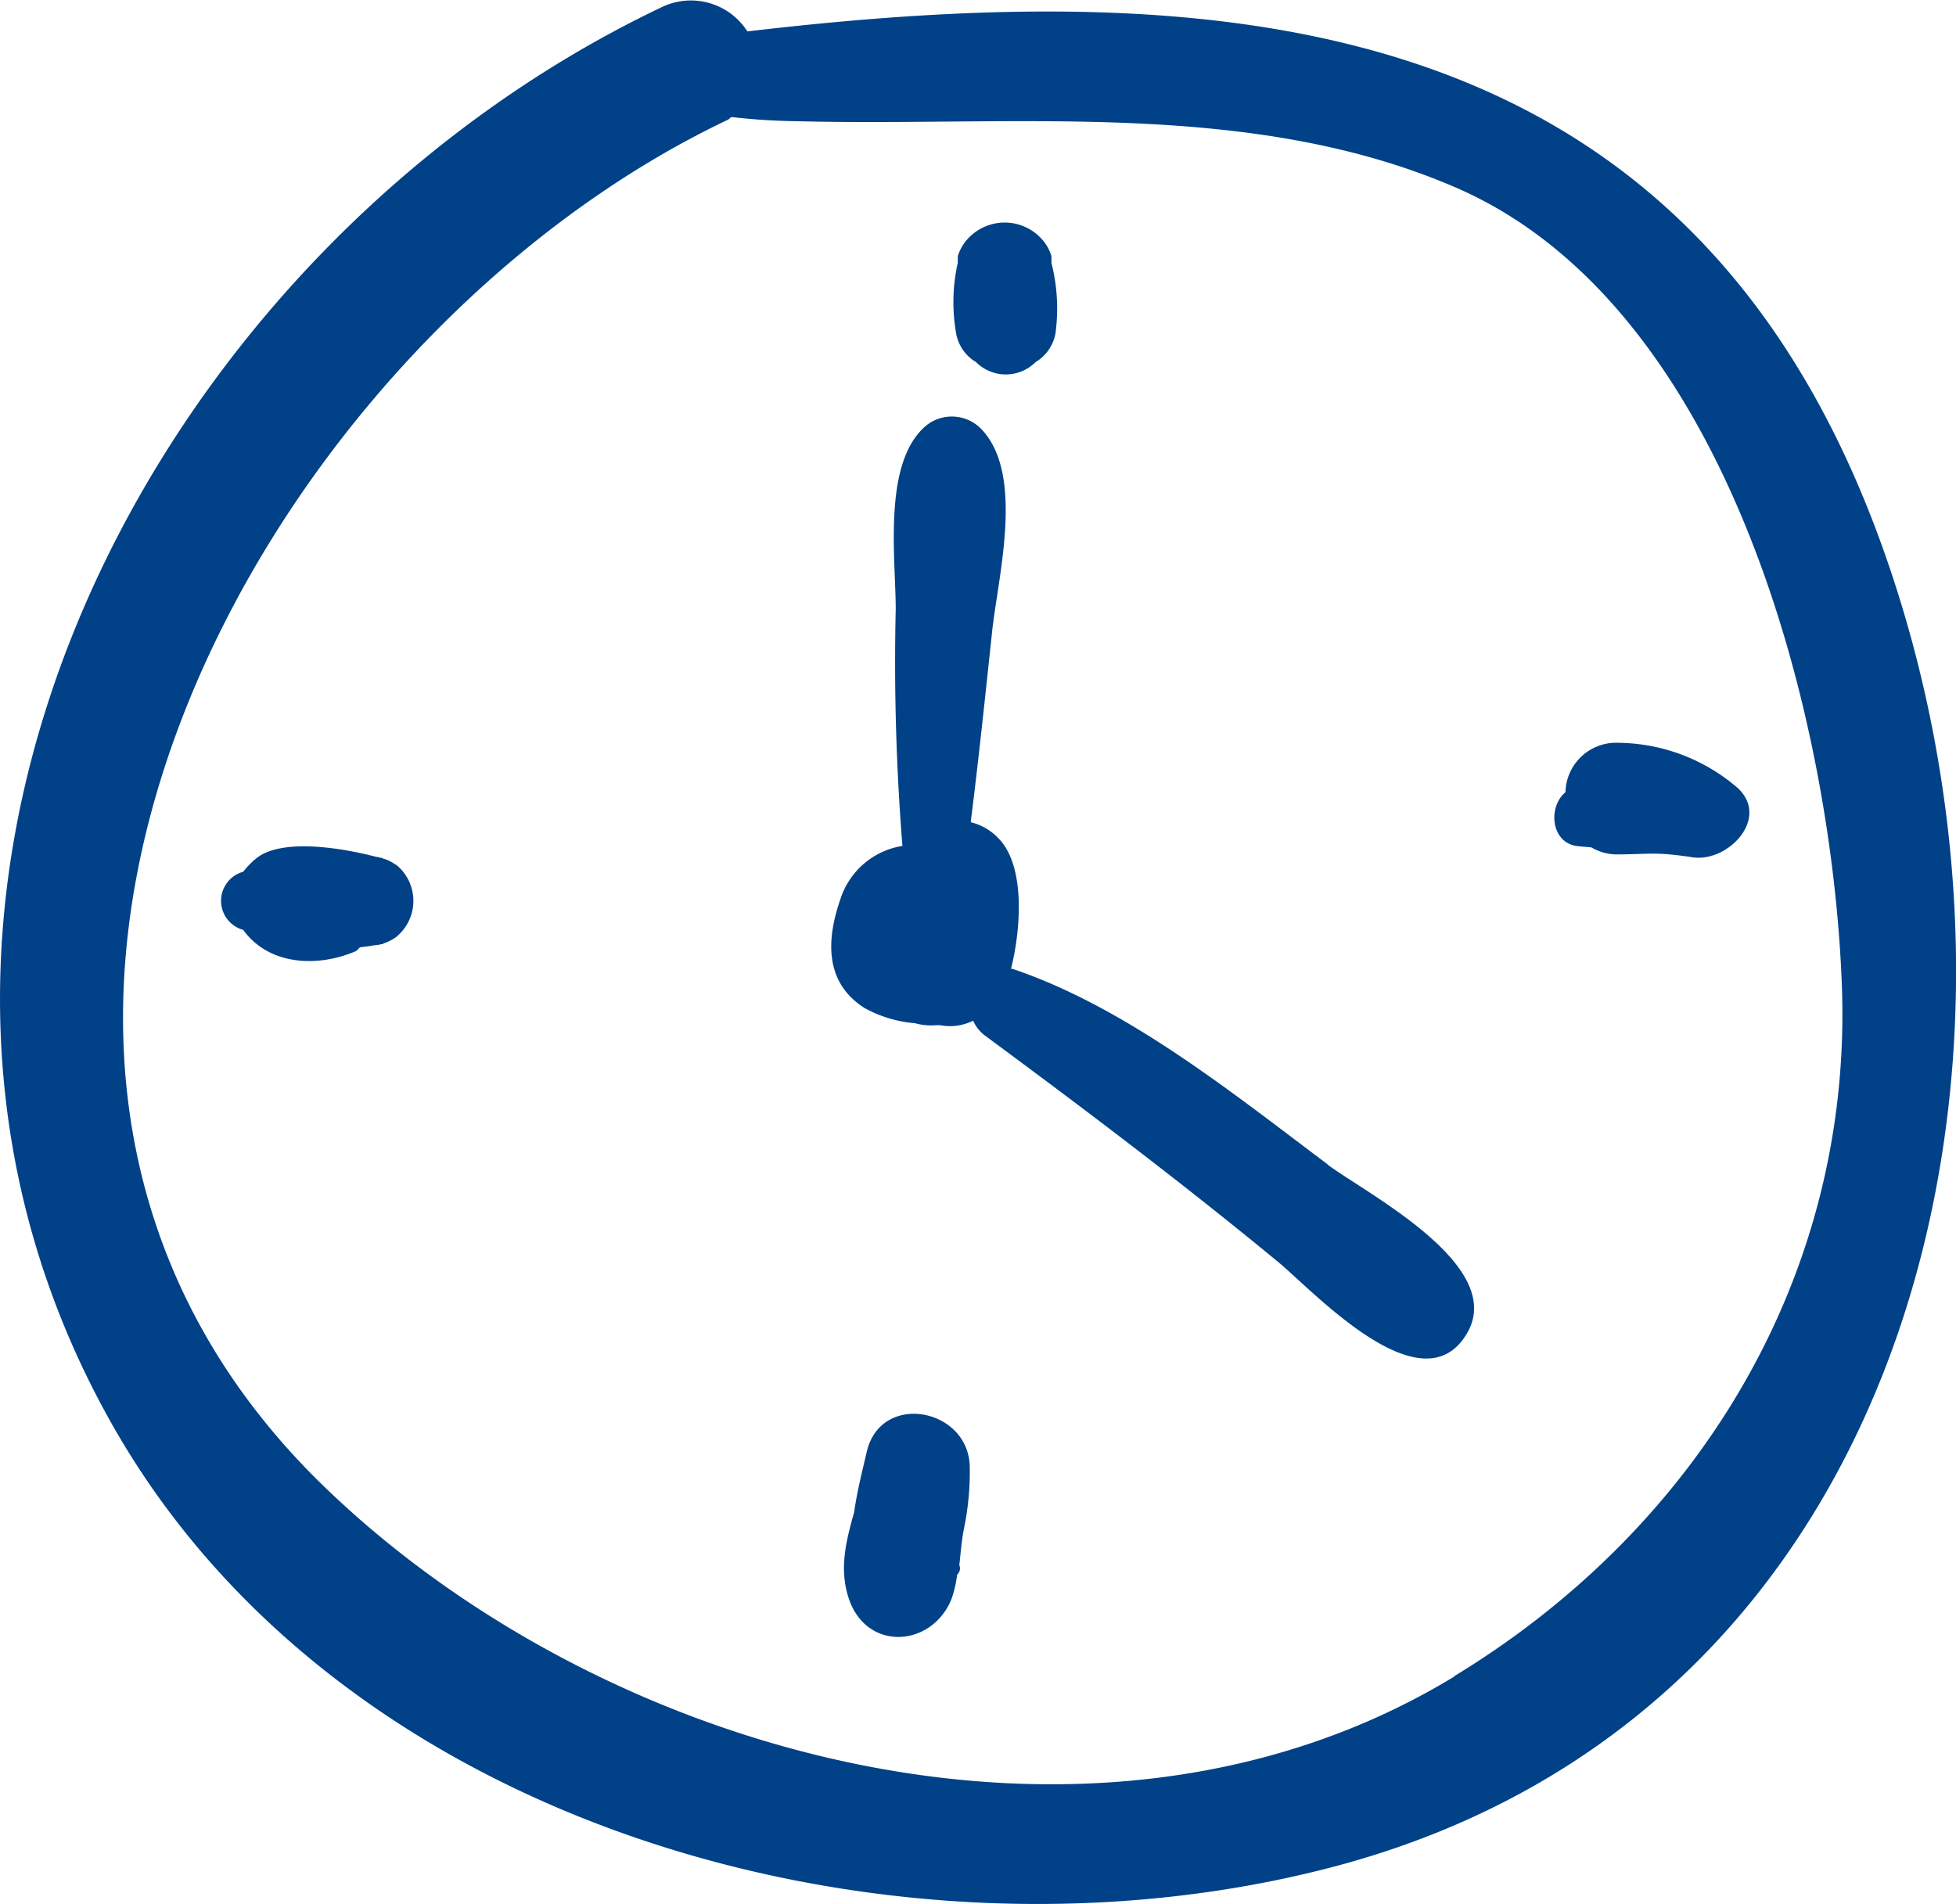 <svg xmlns="http://www.w3.org/2000/svg" viewBox="0 0 154.41 150.33"><defs><style>.cls-1{fill:#004188;}</style></defs><title>Asset 37numbers_icon</title><g id="Layer_2" data-name="Layer 2"><g id="Layer_1-2" data-name="Layer 1"><path class="cls-1" d="M114.81,132.37C86.74,149.45,48,138.94,25.74,117.52-10,83.18,20,27.25,57.47,9.45c.11-.06.16-.15.27-.21a50.61,50.61,0,0,0,5.13.33c17.25.45,35.81-1.79,52.06,5.24,21.73,9.41,29.7,42.35,30.47,63,.86,23-11.44,42.88-30.59,54.53M148.6,43.19C133.37.71,97.05-2,59,2.48A5.29,5.29,0,0,0,52.27.55C11.7,19.86-14.73,71,8.93,112.61c18.36,32.26,62.28,43.69,96.2,34.82C151.44,135.32,163,83.35,148.6,43.19"/><path class="cls-1" d="M83,20.75a2,2,0,0,0,0-.26,2.51,2.51,0,0,0,0-.27,3.47,3.47,0,0,0-.45-.95s0,0,0,0a3.94,3.94,0,0,0-6.48,0s0,0,0,0a3.81,3.81,0,0,0-.46.95c0,.09,0,.18,0,.27a2.06,2.06,0,0,0,0,.26,14.17,14.17,0,0,0-.13,5.58,3.3,3.3,0,0,0,1.57,2.26,3.32,3.32,0,0,0,4.7,0,3.33,3.33,0,0,0,1.57-2.26A14.56,14.56,0,0,0,83,20.75"/><path class="cls-1" d="M136.92,62a14.61,14.61,0,0,0-9.15-3.35,4,4,0,0,0-4.19,3.9c-1.37,1.13-1.17,3.9.83,4.24.4.06.81.07,1.22.12a4,4,0,0,0,2.14.55c1,0,1.88-.06,2.8-.06s2,.13,3.05.29c2.89.43,6.33-3.32,3.3-5.69"/><path class="cls-1" d="M76.55,115.7c-.19-4.54-7-5.8-8.12-1.1-.34,1.47-.77,3.13-1,4.79-.63,2.25-1.22,4.48-.41,6.87,1.43,4.16,6.55,3.8,8.09,0a9.26,9.26,0,0,0,.45-1.94.64.64,0,0,0,.17-.74c.11-1,.19-2,.37-2.9a21.94,21.94,0,0,0,.45-5"/><path class="cls-1" d="M31.24,68.28a3.21,3.21,0,0,0-.94-.48c-.06,0-.08,0-.14-.07l-.11,0a2.45,2.45,0,0,0-.37-.08c-2.52-.66-7.17-1.47-9.29,0a6.32,6.32,0,0,0-1.19,1.18,2.38,2.38,0,0,0,0,4.59c2,2.77,5.79,3,8.87,1.69.15-.07.22-.22.35-.31.37-.06.73-.08,1.08-.16a2.89,2.89,0,0,0,.6-.09h.07c.06,0,.08-.06.14-.07a3.79,3.79,0,0,0,.94-.48,3.67,3.67,0,0,0,0-5.74"/><path class="cls-1" d="M104.8,91.93C97.3,86.3,88.91,79.52,79.93,76.5a.6.6,0,0,0-.12,0c.81-3.23,1.13-8.17-1-10.32a4.43,4.43,0,0,0-2.18-1.26c.63-5,1.15-10,1.69-15.06.47-4.38,2.61-12.52-.92-16.05a3.23,3.23,0,0,0-4.52,0c-3.18,3.05-2.17,10.3-2.17,14.3a181.84,181.84,0,0,0,.53,18.68A6.16,6.16,0,0,0,66.34,71c-1.12,3.23-1.24,6.57,1.89,8.58a9.9,9.9,0,0,0,4,1.21,4.73,4.73,0,0,0,1.64.16l.37,0a4.09,4.09,0,0,0,2.58-.36,3,3,0,0,0,.9,1.15c7.89,5.83,15.61,11.66,23.19,17.91,2.75,2.27,11.37,11.66,14.9,5.62,3.14-5.35-7.89-11-11-13.31"/></g></g></svg>